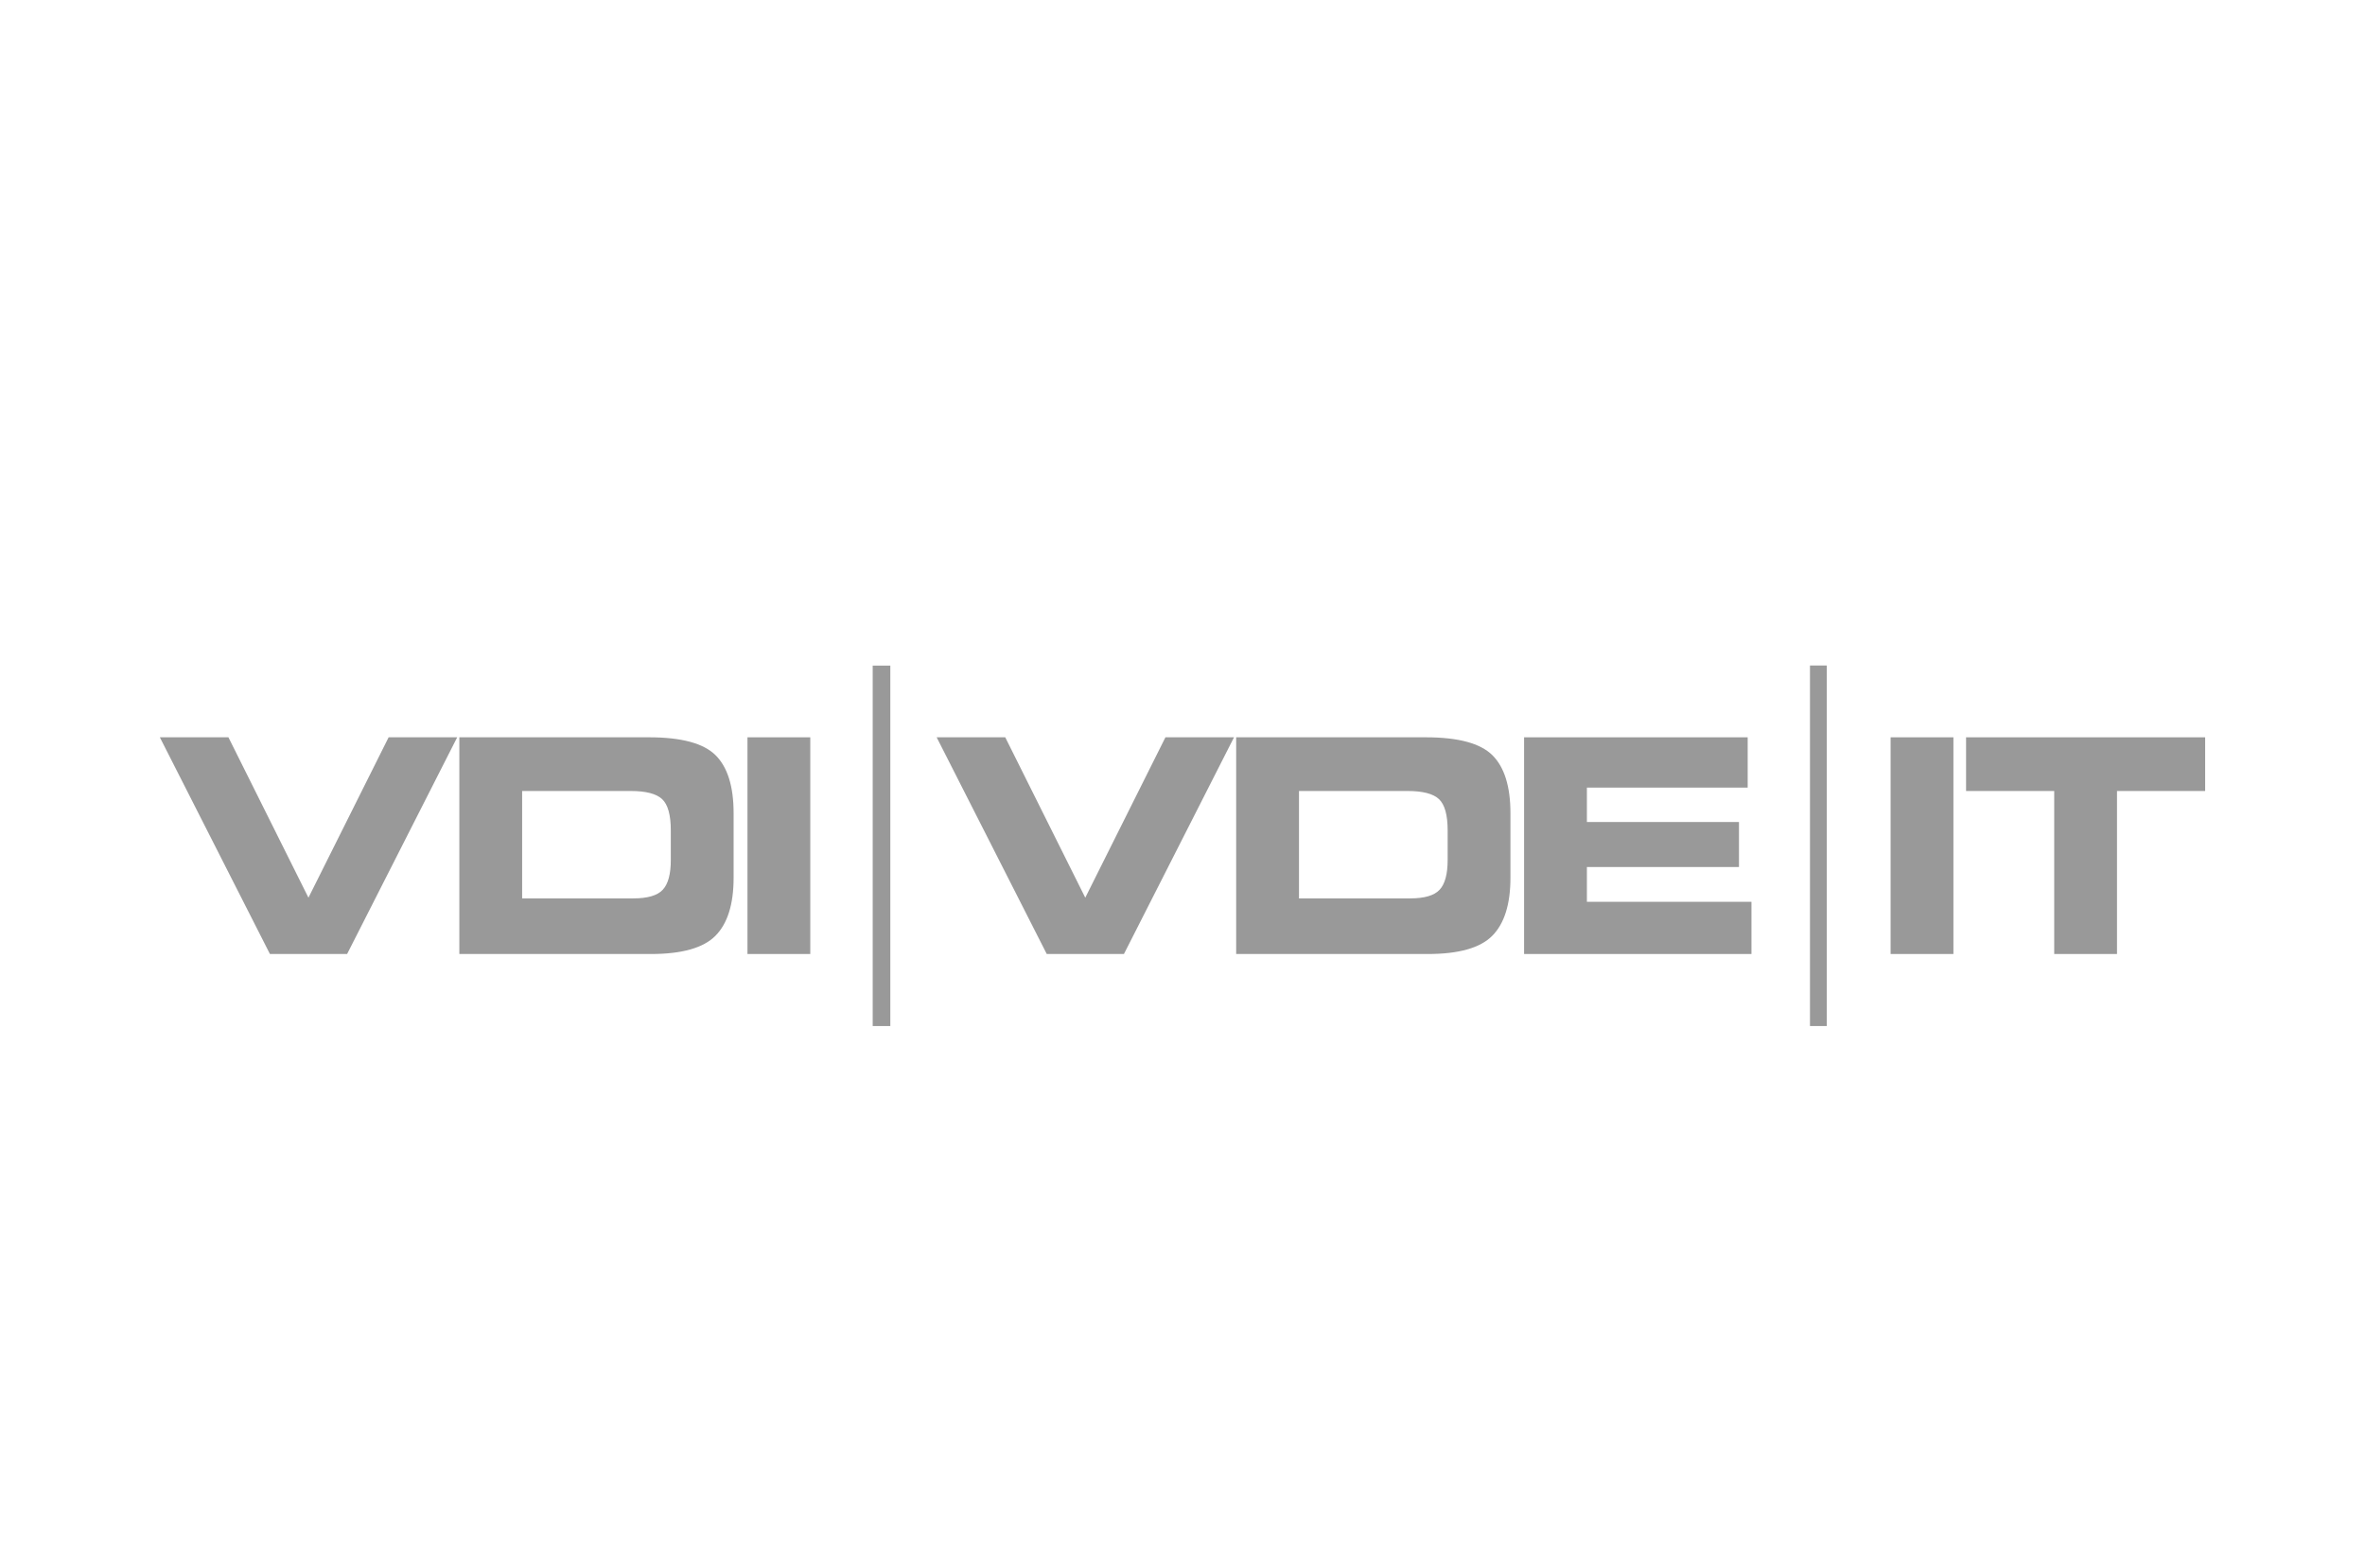 <?xml version="1.0" encoding="UTF-8"?>
<svg id="Logos" xmlns="http://www.w3.org/2000/svg" width="202" height="134" viewBox="0 0 202 134">
  <defs>
    <style>
      .cls-1 {
        fill: #999;
      }
    </style>
  </defs>
  <g>
    <path class="cls-1" d="m26.363,76.73h-.034l6.864-13.737h5.858l-9.403,18.515h-6.592l-9.403-18.515h5.858l6.852,13.737Z"/>
    <path class="cls-1" d="m39.233,81.508v-18.515h16.202c2.761,0,4.655.51,5.683,1.53,1.027,1.021,1.541,2.671,1.541,4.952v5.525c0,2.256-.518,3.907-1.553,4.952-1.028,1.037-2.86,1.555-5.495,1.555h-16.378Zm5.364-4.75h9.48c1.229,0,2.071-.244,2.525-.734.462-.489.693-1.338.693-2.549v-2.525c0-1.318-.247-2.209-.74-2.673-.494-.464-1.386-.696-2.678-.696h-9.28v9.177Z"/>
    <path class="cls-1" d="m63.843,62.993h5.364v18.515h-5.364v-18.515Z"/>
    <path class="cls-1" d="m92.713,76.73h-.034l6.864-13.737h5.858l-9.403,18.515h-6.592l-9.403-18.515h5.858l6.852,13.737Z"/>
    <path class="cls-1" d="m105.584,81.508v-18.515h16.202c2.76,0,4.655.51,5.682,1.53,1.028,1.021,1.542,2.671,1.542,4.952v5.525c0,2.256-.519,3.907-1.553,4.952-1.028,1.037-2.86,1.555-5.495,1.555h-16.378Zm5.364-4.75h9.48c1.229,0,2.071-.244,2.526-.734.462-.489.693-1.338.693-2.549v-2.525c0-1.318-.247-2.209-.74-2.673-.493-.464-1.387-.696-2.678-.696h-9.28v9.177Z"/>
    <path class="cls-1" d="m130.176,81.508v-18.515h19.097v4.298h-13.733v2.94h12.99v3.845h-12.99v2.973h14.056v4.459h-19.42Z"/>
    <path class="cls-1" d="m161.481,62.993h5.364v18.515h-5.364v-18.515Z"/>
    <path class="cls-1" d="m167.926,62.993h20.421v4.588h-7.529v13.927h-5.363v-13.927h-7.529v-4.588Z"/>
  </g>
  <rect class="cls-1" x="154.594" y="56.86" width="1.438" height="30.802"/>
  <rect class="cls-1" x="74.539" y="56.868" width="1.506" height="30.794"/>
</svg>